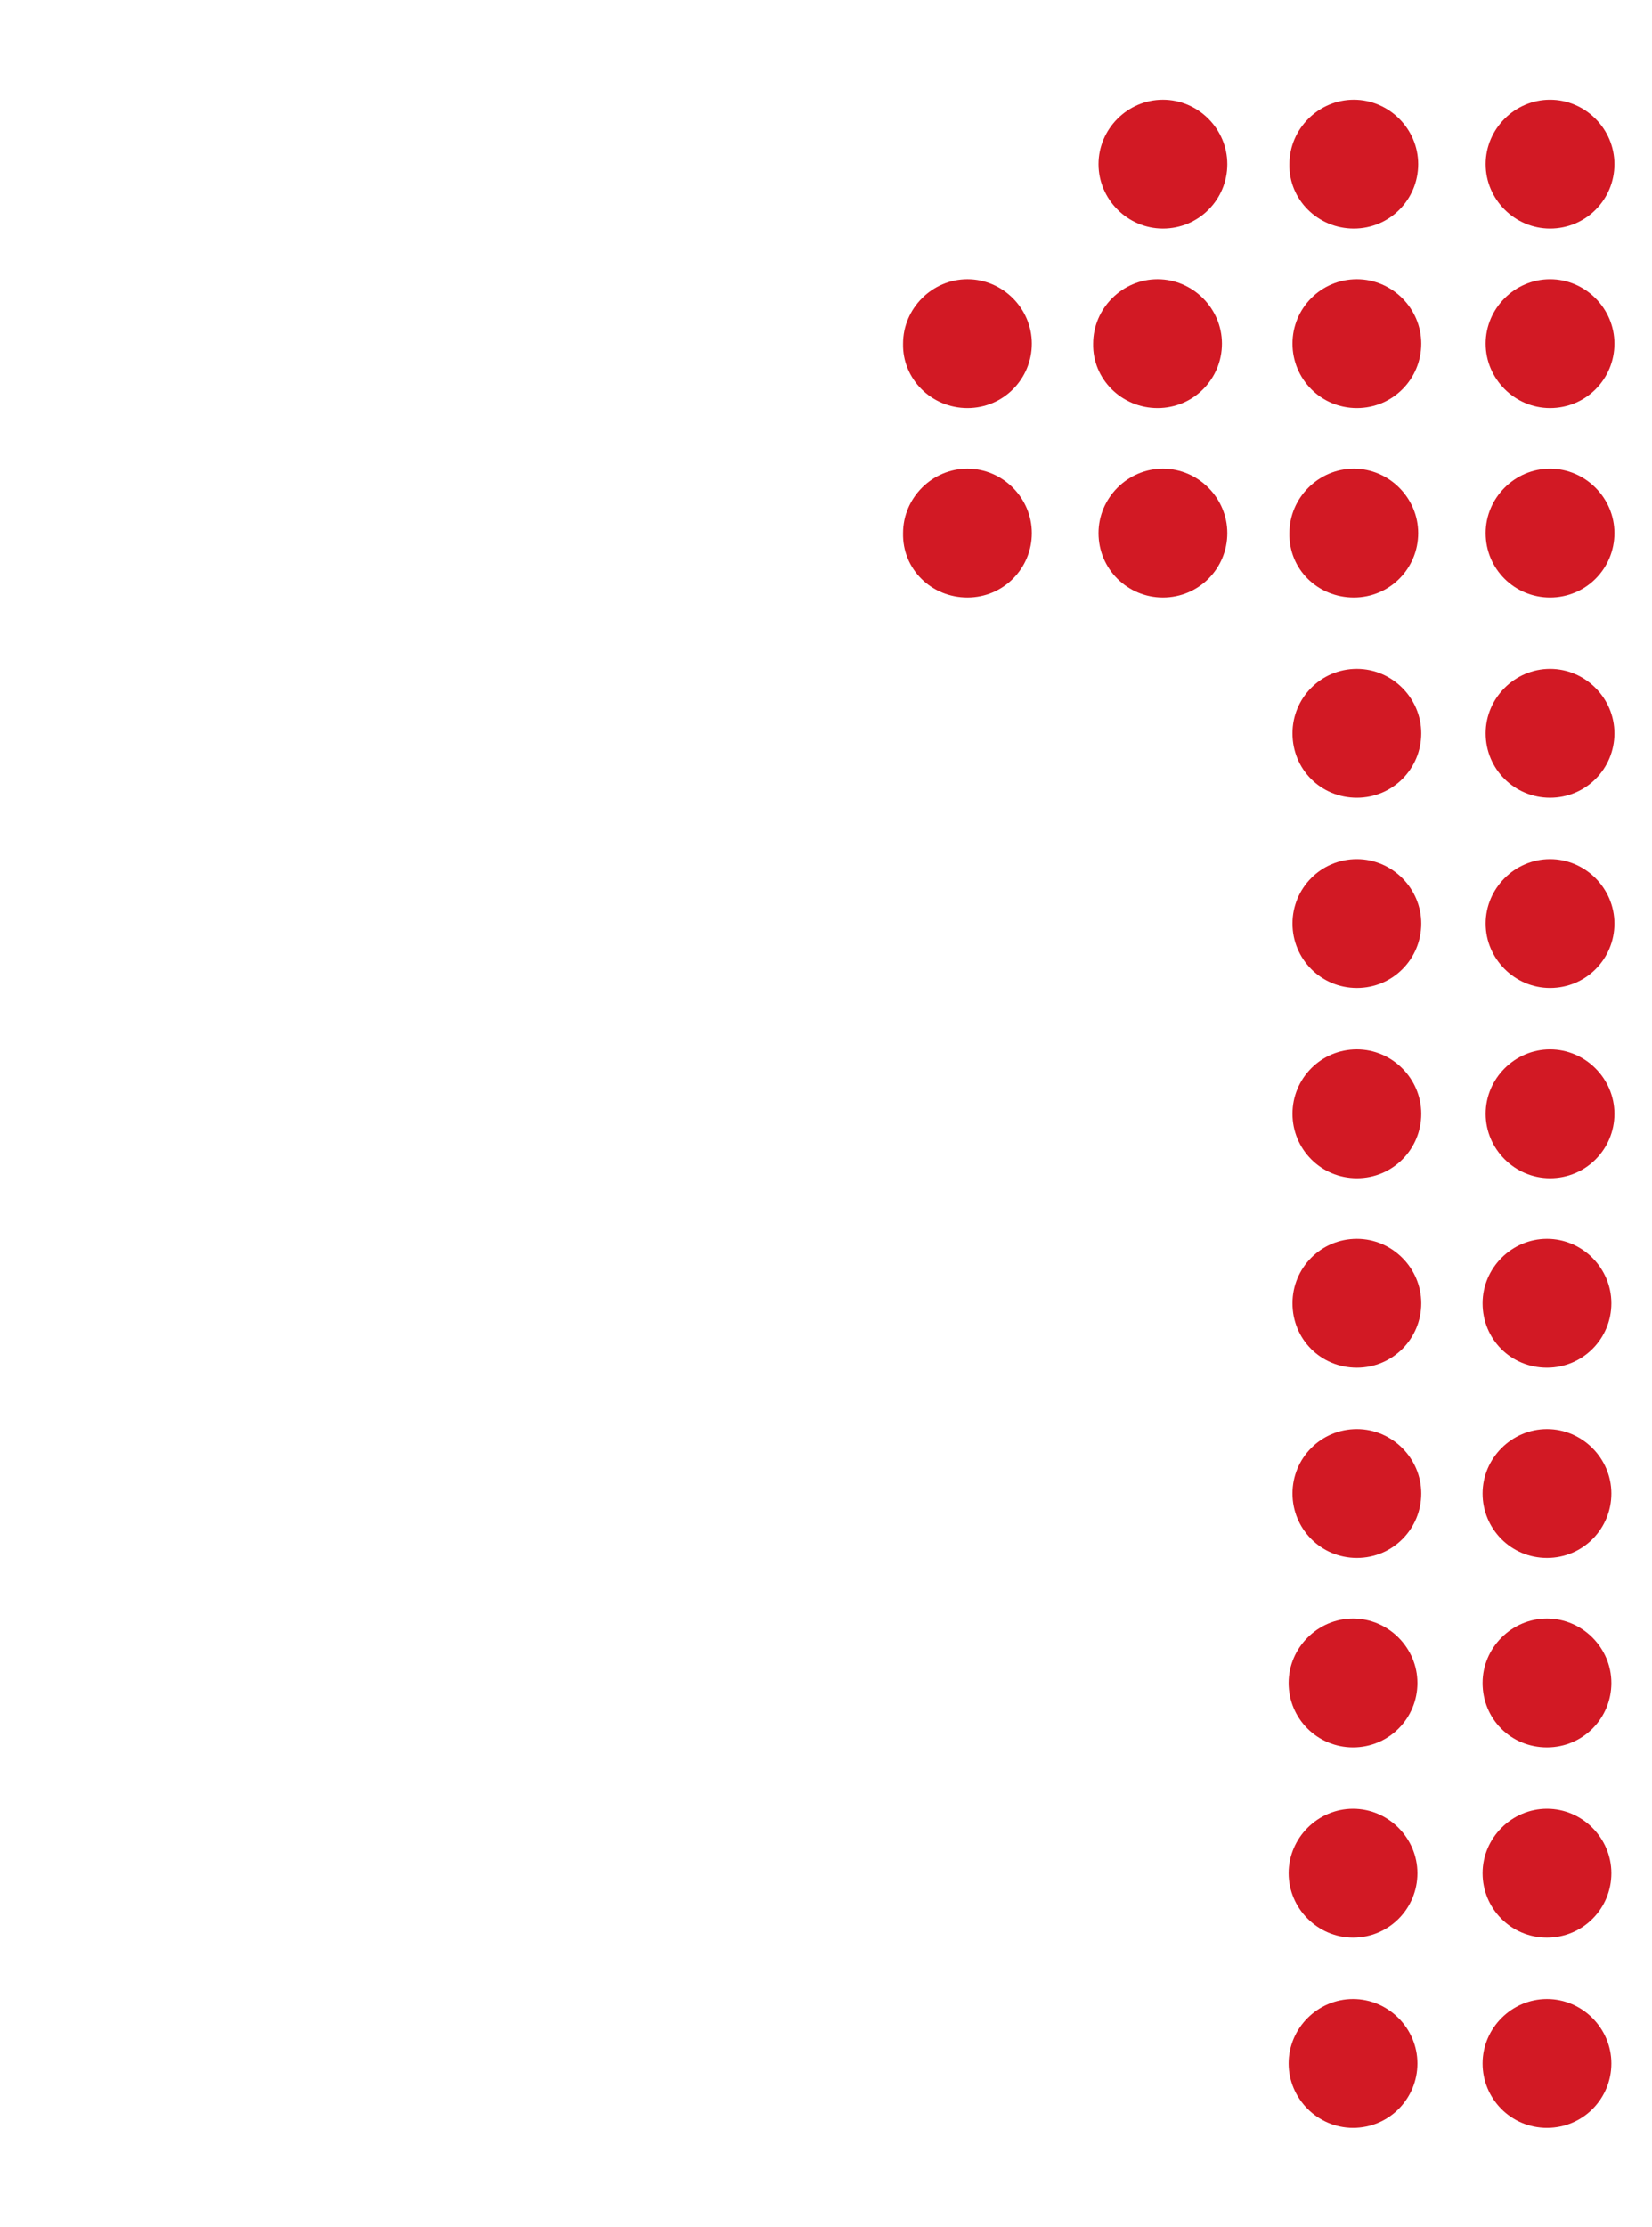 <?xml version="1.0" encoding="utf-8"?>
<!-- Generator: Adobe Illustrator 27.0.0, SVG Export Plug-In . SVG Version: 6.00 Build 0)  -->
<svg version="1.1" id="Ebene_2_00000018958464333990689670000000468195732639842732_"
	 xmlns="http://www.w3.org/2000/svg" xmlns:xlink="http://www.w3.org/1999/xlink" x="0px" y="0px" viewBox="0 0 215.5 290.3"
	 style="enable-background:new 0 0 215.5 290.3;" xml:space="preserve">
<style type="text/css">
	.st0{fill:#D21924;}
</style>
<g>
	<path class="st0" d="M151,53.2c4.7,0,8.4-3.8,8.4-8.4c0-4.6-3.8-8.4-8.4-8.4s-8.4,3.8-8.4,8.4C142.5,49.4,146.3,53.2,151,53.2"/>
	<path class="st0" d="M151.7,77.9c4.7,0,8.4-3.8,8.4-8.4c0-4.6-3.8-8.4-8.4-8.4s-8.4,3.8-8.4,8.4C143.3,74.2,147.1,77.9,151.7,77.9"
		/>
	<path class="st0" d="M151.7,29.8c4.7,0,8.4-3.8,8.4-8.4c0-4.6-3.8-8.4-8.4-8.4s-8.4,3.8-8.4,8.4C143.3,26,147.1,29.8,151.7,29.8"/>
	<path class="st0" d="M126.2,77.9c4.7,0,8.4-3.8,8.4-8.4c0-4.6-3.8-8.4-8.4-8.4s-8.4,3.8-8.4,8.4C117.7,74.2,121.5,77.9,126.2,77.9"
		/>
	<path class="st0" d="M126.2,53.2c4.7,0,8.4-3.8,8.4-8.4c0-4.6-3.8-8.4-8.4-8.4s-8.4,3.8-8.4,8.4C117.7,49.4,121.5,53.2,126.2,53.2"
		/>
	<path class="st0" d="M202.2,77.9c4.7,0,8.4-3.8,8.4-8.4c0-4.6-3.8-8.4-8.4-8.4s-8.4,3.8-8.4,8.4C193.8,74.2,197.6,77.9,202.2,77.9"
		/>
	<path class="st0" d="M201.8,178.3c4.7,0,8.4-3.8,8.4-8.4c0-4.6-3.8-8.4-8.4-8.4s-8.4,3.8-8.4,8.4
		C193.4,174.6,197.1,178.3,201.8,178.3"/>
	<path class="st0" d="M202.2,104c4.7,0,8.4-3.8,8.4-8.4c0-4.6-3.8-8.4-8.4-8.4s-8.4,3.8-8.4,8.4C193.8,100.3,197.6,104,202.2,104"/>
	<path class="st0" d="M202.2,53.2c4.7,0,8.4-3.8,8.4-8.4c0-4.6-3.8-8.4-8.4-8.4s-8.4,3.8-8.4,8.4C193.8,49.4,197.6,53.2,202.2,53.2"
		/>
	<path class="st0" d="M202.2,29.8c4.7,0,8.4-3.8,8.4-8.4c0-4.6-3.8-8.4-8.4-8.4s-8.4,3.8-8.4,8.4C193.8,26,197.6,29.8,202.2,29.8"/>
	<path class="st0" d="M201.8,203.1c4.7,0,8.4-3.8,8.4-8.4c0-4.6-3.8-8.4-8.4-8.4s-8.4,3.8-8.4,8.4
		C193.4,199.3,197.1,203.1,201.8,203.1"/>
	<path class="st0" d="M202.2,128.8c4.7,0,8.4-3.8,8.4-8.4c0-4.6-3.8-8.4-8.4-8.4s-8.4,3.8-8.4,8.4
		C193.8,125,197.6,128.8,202.2,128.8"/>
	<path class="st0" d="M201.8,227.8c4.7,0,8.4-3.8,8.4-8.4c0-4.6-3.8-8.4-8.4-8.4s-8.4,3.8-8.4,8.4
		C193.4,224.1,197.1,227.8,201.8,227.8"/>
	<path class="st0" d="M202.2,153.6c4.7,0,8.4-3.8,8.4-8.4c0-4.6-3.8-8.4-8.4-8.4s-8.4,3.8-8.4,8.4
		C193.8,149.8,197.6,153.6,202.2,153.6"/>
	<path class="st0" d="M201.8,252.6c4.7,0,8.4-3.8,8.4-8.4c0-4.6-3.8-8.4-8.4-8.4s-8.4,3.8-8.4,8.4
		C193.4,248.8,197.1,252.6,201.8,252.6"/>
	<path class="st0" d="M201.8,277.4c4.7,0,8.4-3.8,8.4-8.4c0-4.6-3.8-8.4-8.4-8.4s-8.4,3.8-8.4,8.4
		C193.4,273.6,197.1,277.4,201.8,277.4"/>
	<path class="st0" d="M176.5,227.8c4.7,0,8.4-3.8,8.4-8.4c0-4.6-3.8-8.4-8.4-8.4s-8.4,3.8-8.4,8.4
		C168.1,224.1,171.9,227.8,176.5,227.8"/>
	<path class="st0" d="M177,128.8c4.7,0,8.4-3.8,8.4-8.4c0-4.6-3.8-8.4-8.4-8.4c-4.7,0-8.4,3.8-8.4,8.4
		C168.6,125,172.3,128.8,177,128.8"/>
	<path class="st0" d="M176.6,77.9c4.7,0,8.4-3.8,8.4-8.4c0-4.6-3.8-8.4-8.4-8.4s-8.4,3.8-8.4,8.4C168.1,74.2,171.9,77.9,176.6,77.9"
		/>
	<path class="st0" d="M176.6,29.8c4.7,0,8.4-3.8,8.4-8.4c0-4.6-3.8-8.4-8.4-8.4s-8.4,3.8-8.4,8.4C168.1,26,171.9,29.8,176.6,29.8"/>
	<path class="st0" d="M176.5,252.6c4.7,0,8.4-3.8,8.4-8.4c0-4.6-3.8-8.4-8.4-8.4s-8.4,3.8-8.4,8.4
		C168.1,248.8,171.9,252.6,176.5,252.6"/>
	<path class="st0" d="M177,153.6c4.7,0,8.4-3.8,8.4-8.4c0-4.6-3.8-8.4-8.4-8.4c-4.7,0-8.4,3.8-8.4,8.4
		C168.6,149.8,172.3,153.6,177,153.6"/>
	<path class="st0" d="M177,104c4.7,0,8.4-3.8,8.4-8.4c0-4.6-3.8-8.4-8.4-8.4c-4.7,0-8.4,3.8-8.4,8.4C168.6,100.3,172.3,104,177,104"
		/>
	<path class="st0" d="M177,53.2c4.7,0,8.4-3.8,8.4-8.4c0-4.6-3.8-8.4-8.4-8.4c-4.7,0-8.4,3.8-8.4,8.4
		C168.6,49.4,172.3,53.2,177,53.2"/>
	<path class="st0" d="M176.5,277.4c4.7,0,8.4-3.8,8.4-8.4c0-4.6-3.8-8.4-8.4-8.4s-8.4,3.8-8.4,8.4
		C168.1,273.6,171.9,277.4,176.5,277.4"/>
	<path class="st0" d="M177,178.3c4.7,0,8.4-3.8,8.4-8.4c0-4.6-3.8-8.4-8.4-8.4c-4.7,0-8.4,3.8-8.4,8.4
		C168.6,174.6,172.3,178.3,177,178.3"/>
	<path class="st0" d="M177,203.1c4.7,0,8.4-3.8,8.4-8.4c0-4.6-3.8-8.4-8.4-8.4c-4.7,0-8.4,3.8-8.4,8.4
		C168.6,199.3,172.3,203.1,177,203.1"/>
</g>
</svg>
